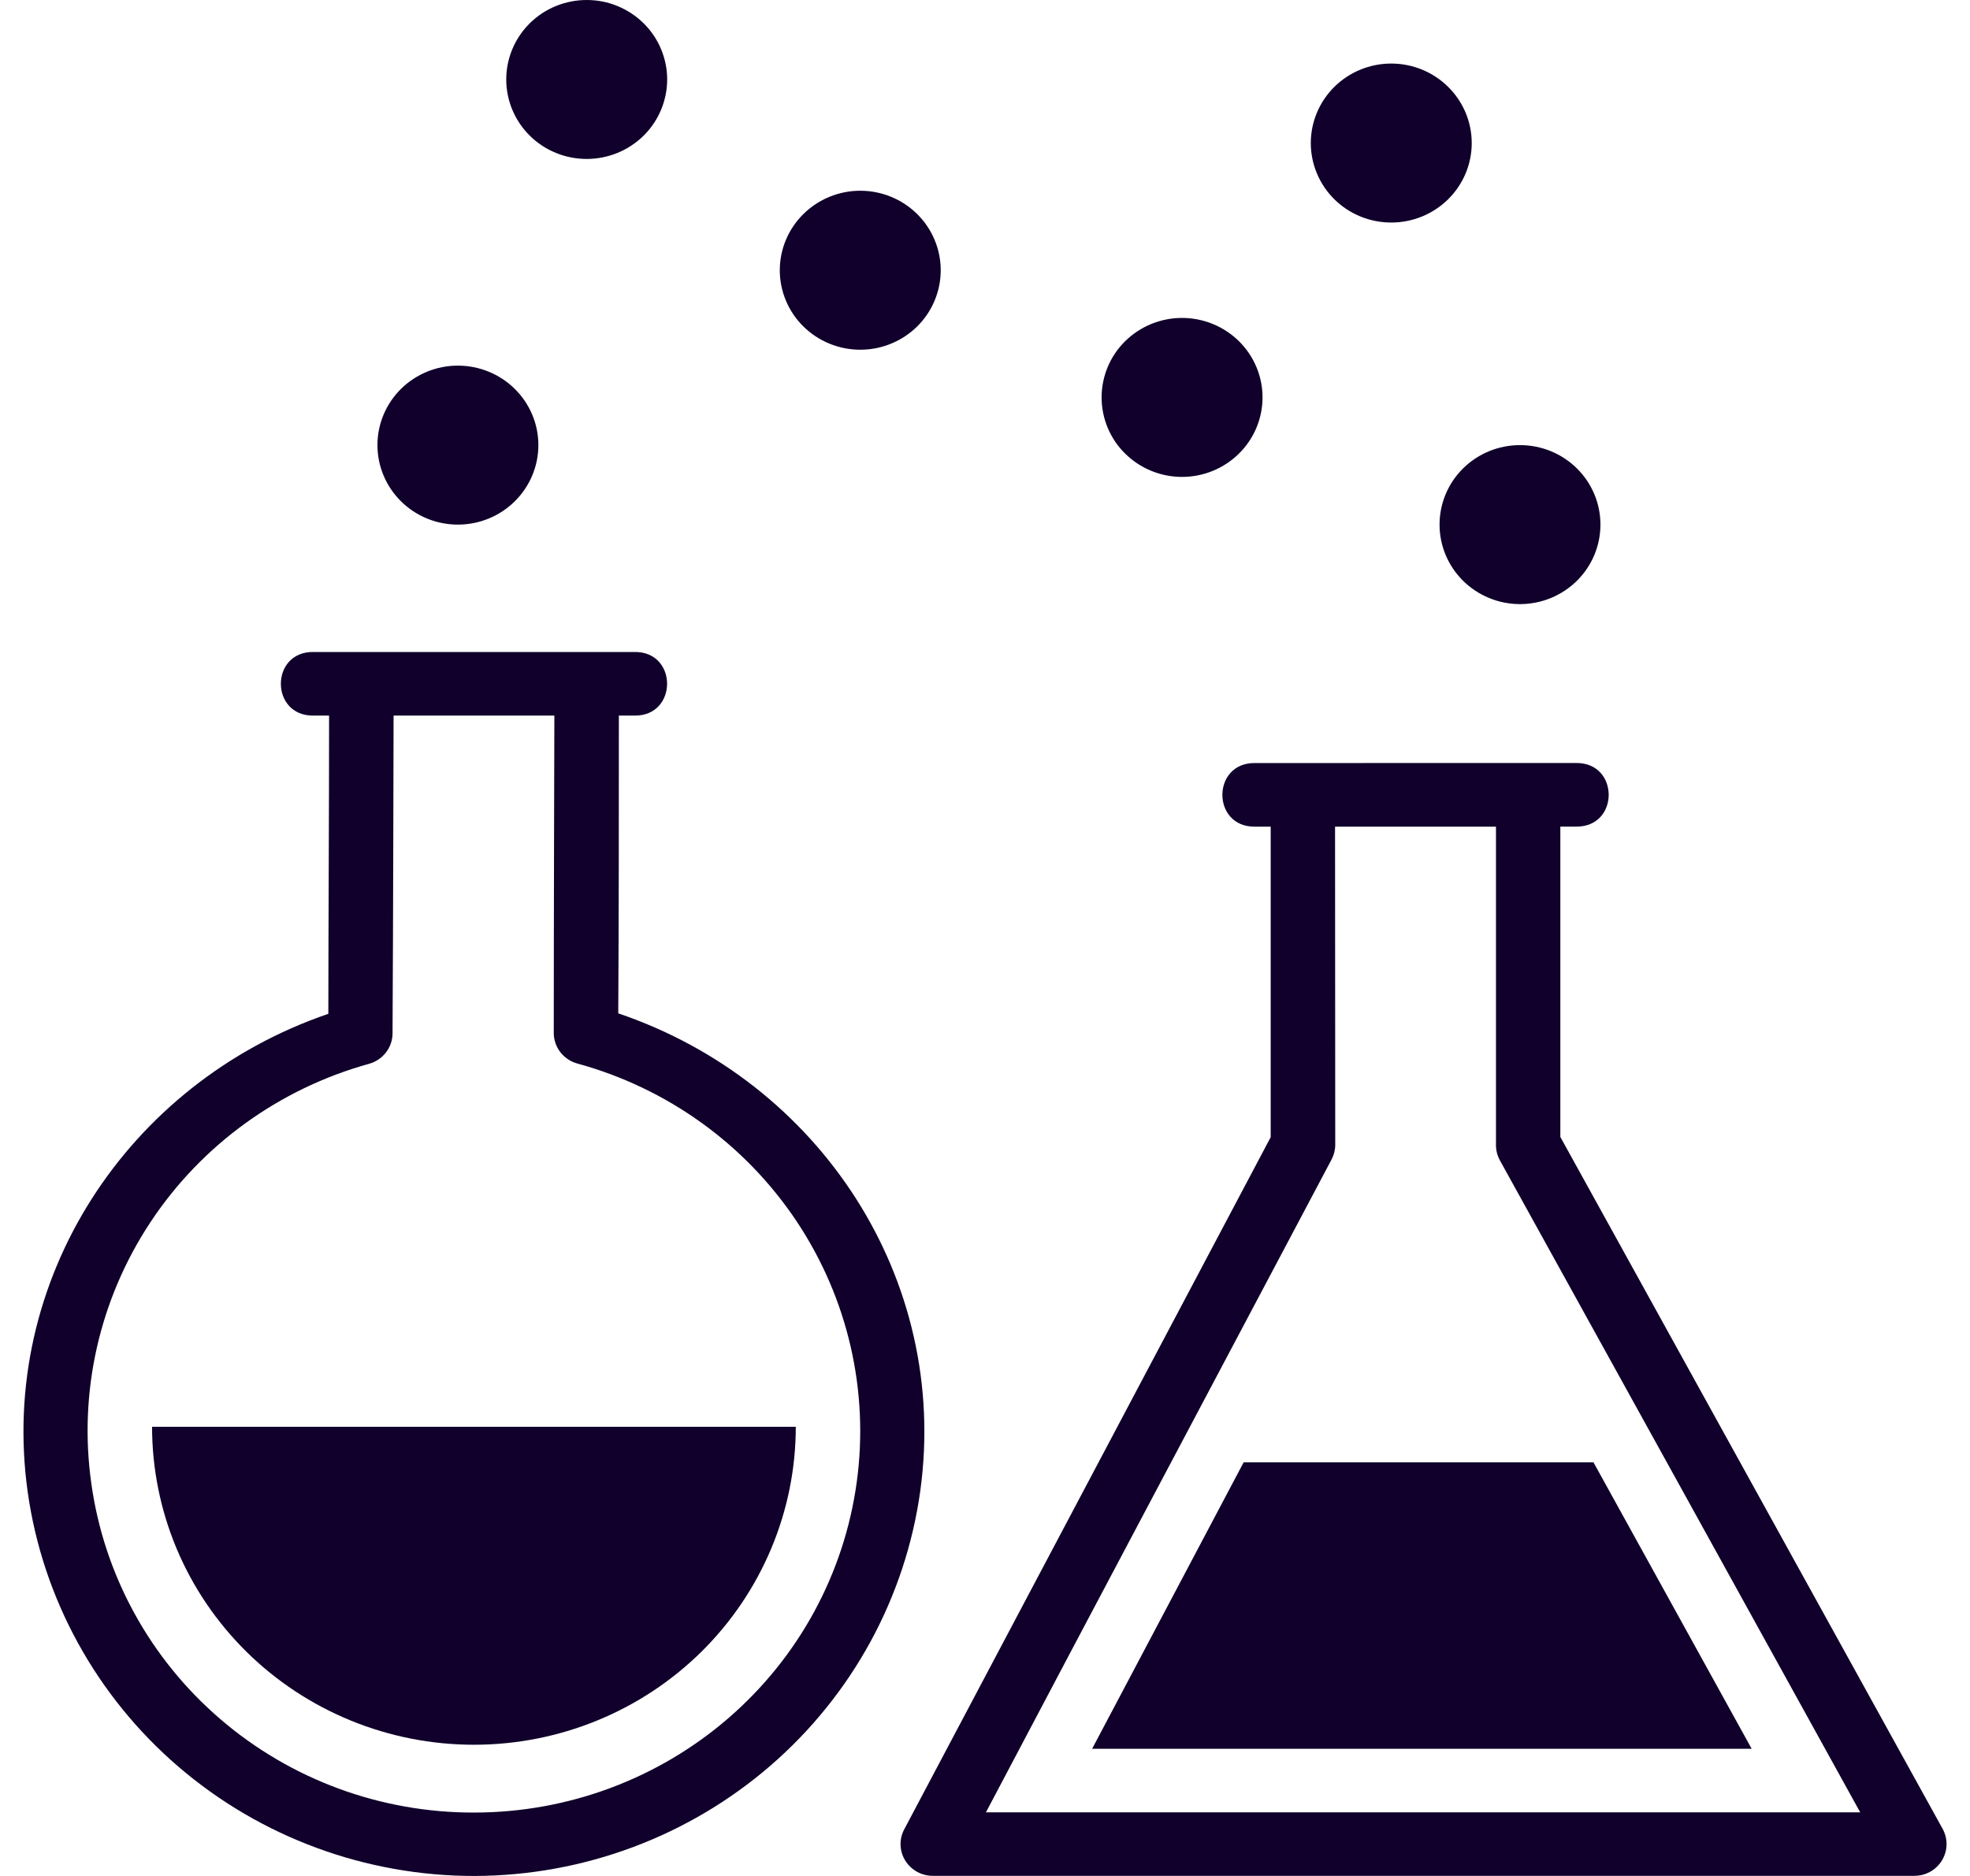 <svg width="42" height="40" viewBox="0 0 42 40" fill="none" xmlns="http://www.w3.org/2000/svg">
<path d="M26.757 16.27C25.829 16.257 25.829 17.64 26.757 17.626H27.091V24.247L19.277 39.008C19.222 39.111 19.196 39.226 19.2 39.343C19.204 39.459 19.238 39.572 19.3 39.672C19.361 39.771 19.447 39.853 19.55 39.91C19.652 39.967 19.768 39.997 19.886 39.997H40.814C40.933 39.997 41.05 39.967 41.153 39.909C41.256 39.851 41.342 39.768 41.403 39.667C41.464 39.566 41.497 39.452 41.5 39.334C41.502 39.217 41.474 39.101 41.418 38.998L33.266 24.242V17.625H33.601C34.529 17.638 34.529 16.257 33.601 16.269L26.757 16.27ZM28.463 17.626H31.894V24.414C31.893 24.527 31.922 24.639 31.976 24.739C34.538 29.374 37.099 34.005 39.659 38.643H21.02C23.469 33.997 25.931 29.368 28.386 24.728C28.438 24.631 28.466 24.524 28.467 24.414L28.463 17.626Z" fill="#10002B"/>
<path d="M26.514 31.181L23.284 37.288H37.345L33.973 31.181H26.514Z" fill="#10002B"/>
<path d="M3.242 30.423C3.242 31.313 3.42 32.195 3.764 33.017C4.109 33.84 4.615 34.587 5.252 35.217C5.889 35.846 6.646 36.346 7.478 36.686C8.311 37.027 9.203 37.202 10.104 37.202C11.005 37.202 11.897 37.027 12.73 36.686C13.562 36.346 14.319 35.846 14.956 35.217C15.593 34.587 16.098 33.84 16.443 33.017C16.788 32.195 16.966 31.313 16.966 30.423H3.242Z" fill="#10002B"/>
<path d="M6.684 13.902C5.756 13.888 5.756 15.271 6.684 15.258H7.016C7.016 17.384 7.002 19.488 7 21.617C2.699 23.089 -0.043 27.312 0.591 31.817C0.912 34.088 2.054 36.168 3.806 37.672C5.558 39.176 7.801 40.003 10.122 40C12.442 39.993 14.681 39.157 16.427 37.647C18.172 36.137 19.307 34.055 19.621 31.784C20.239 27.276 17.484 23.066 13.181 21.607C13.194 19.488 13.194 17.378 13.194 15.258H13.527C14.454 15.271 14.454 13.888 13.527 13.902H6.684ZM8.391 15.258H11.819C11.819 15.258 11.806 19.759 11.806 22.021C11.805 22.169 11.854 22.314 11.944 22.432C12.035 22.55 12.162 22.636 12.306 22.676C14.225 23.201 15.885 24.395 16.981 26.037C18.076 27.679 18.533 29.658 18.265 31.606C17.998 33.555 17.026 35.342 15.527 36.637C14.029 37.932 12.107 38.646 10.116 38.648C8.125 38.655 6.2 37.947 4.698 36.656C3.195 35.366 2.218 33.58 1.947 31.632C1.671 29.684 2.119 27.705 3.208 26.059C4.297 24.413 5.953 23.214 7.868 22.683C8.012 22.643 8.139 22.558 8.229 22.44C8.32 22.323 8.369 22.179 8.369 22.032C8.383 19.67 8.391 15.258 8.391 15.258Z" fill="#10002B"/>
<path d="M32.406 12.881C32.861 12.881 33.297 12.702 33.619 12.384C33.941 12.066 34.121 11.635 34.121 11.186C34.121 10.736 33.941 10.305 33.619 9.987C33.297 9.669 32.861 9.491 32.406 9.491C31.951 9.491 31.515 9.669 31.193 9.987C30.871 10.305 30.691 10.736 30.691 11.186C30.691 11.635 30.871 12.066 31.193 12.384C31.515 12.702 31.951 12.881 32.406 12.881ZM29.661 4.745C30.116 4.745 30.552 4.567 30.874 4.249C31.196 3.931 31.377 3.5 31.377 3.05C31.377 2.601 31.196 2.17 30.874 1.852C30.552 1.534 30.116 1.355 29.661 1.355C29.206 1.355 28.77 1.534 28.448 1.852C28.127 2.17 27.946 2.601 27.946 3.05C27.946 3.5 28.127 3.931 28.448 4.249C28.77 4.567 29.206 4.745 29.661 4.745ZM25.201 10.169C25.656 10.169 26.092 9.99 26.414 9.672C26.736 9.355 26.917 8.923 26.917 8.474C26.917 8.024 26.736 7.593 26.414 7.275C26.092 6.958 25.656 6.779 25.201 6.779C24.746 6.779 24.31 6.958 23.988 7.275C23.666 7.593 23.486 8.024 23.486 8.474C23.486 8.923 23.666 9.355 23.988 9.672C24.31 9.99 24.746 10.169 25.201 10.169ZM18.341 7.457C18.796 7.457 19.232 7.278 19.554 6.961C19.875 6.643 20.056 6.212 20.056 5.762C20.056 5.313 19.875 4.882 19.554 4.564C19.232 4.246 18.796 4.067 18.341 4.067C17.886 4.067 17.45 4.246 17.128 4.564C16.806 4.882 16.625 5.313 16.625 5.762C16.625 6.212 16.806 6.643 17.128 6.961C17.45 7.278 17.886 7.457 18.341 7.457ZM12.508 3.389C12.734 3.389 12.957 3.345 13.165 3.26C13.373 3.175 13.562 3.05 13.721 2.893C13.881 2.735 14.007 2.549 14.093 2.343C14.179 2.137 14.224 1.917 14.224 1.694C14.224 1.472 14.179 1.251 14.093 1.046C14.007 0.84 13.881 0.653 13.721 0.496C13.562 0.339 13.373 0.214 13.165 0.129C12.957 0.043 12.734 -0 12.508 -0C12.053 -0 11.617 0.178 11.295 0.496C10.974 0.814 10.793 1.245 10.793 1.694C10.793 2.144 10.974 2.575 11.295 2.893C11.617 3.211 12.053 3.389 12.508 3.389ZM9.762 11.186C10.217 11.186 10.654 11.007 10.975 10.689C11.297 10.371 11.478 9.94 11.478 9.491C11.478 9.041 11.297 8.61 10.975 8.292C10.654 7.975 10.217 7.796 9.762 7.796C9.307 7.796 8.871 7.975 8.549 8.292C8.228 8.61 8.047 9.041 8.047 9.491C8.047 9.94 8.228 10.371 8.549 10.689C8.871 11.007 9.307 11.186 9.762 11.186Z" fill="#10002B"/>
</svg>
